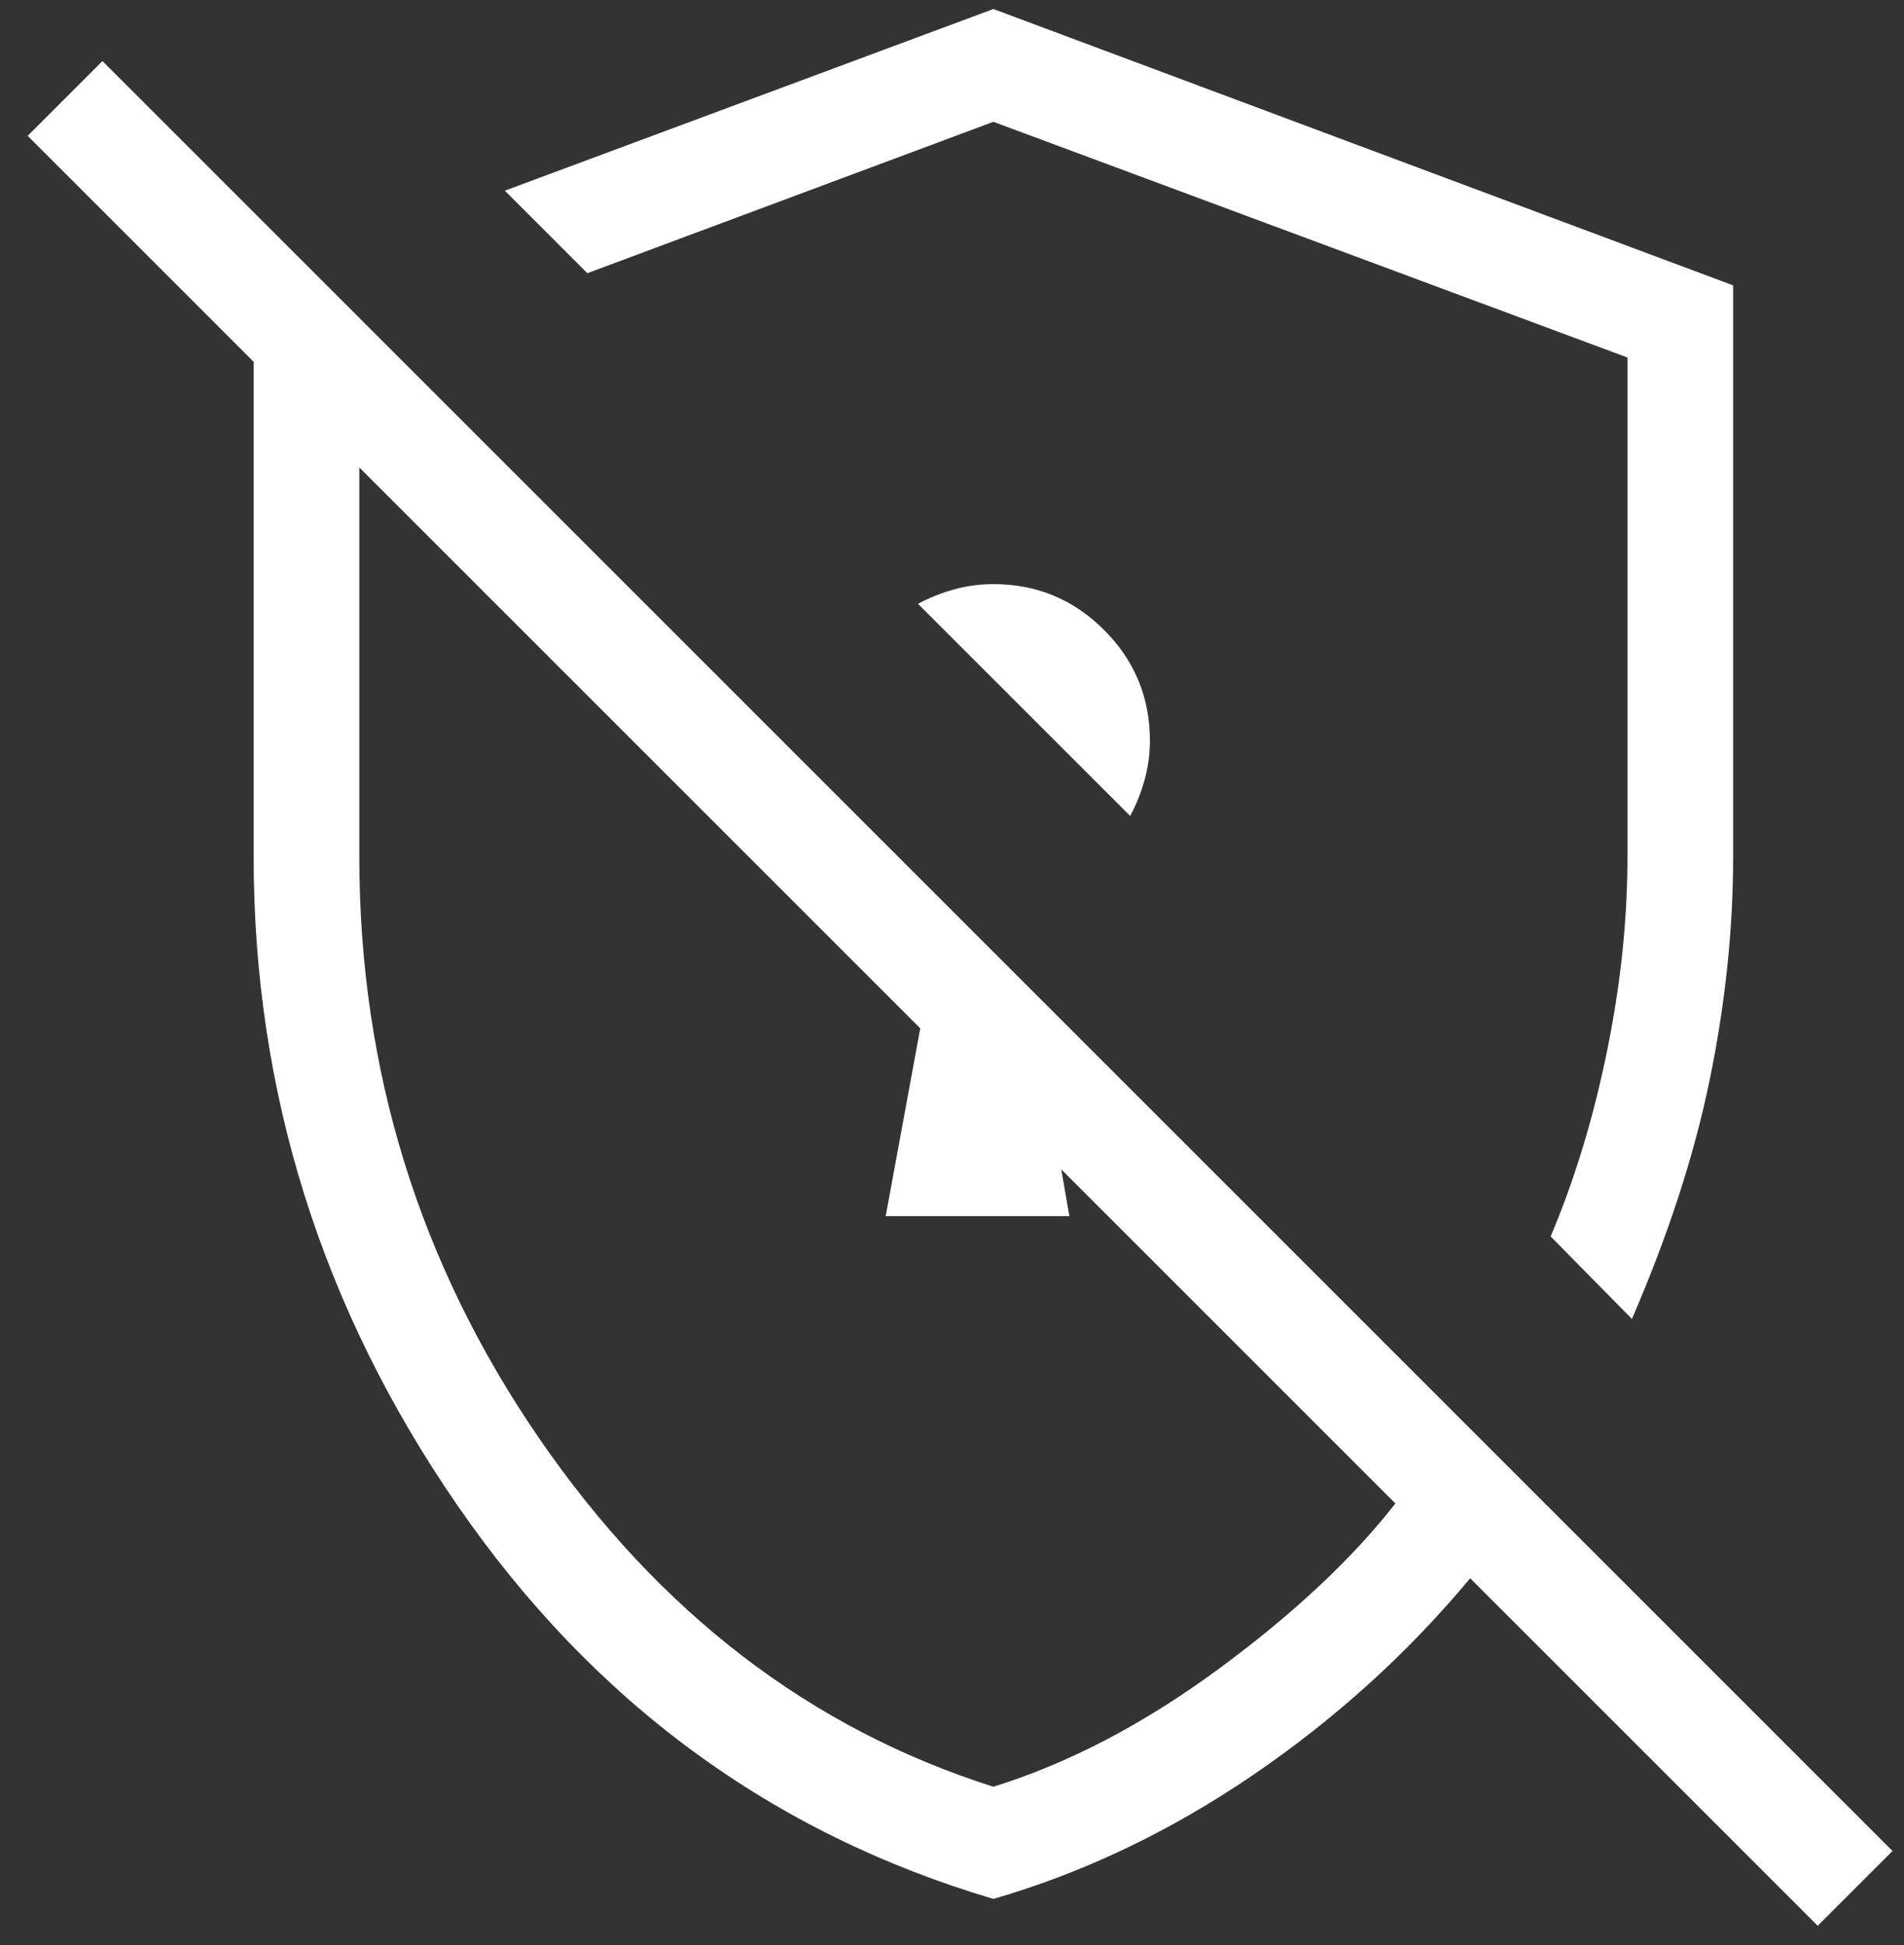 <svg
                                width="46"
                                height="47"
                                viewBox="0 0 46 47"
                                fill="none"
                                xmlns="http://www.w3.org/2000/svg"
                            >
                                <rect x="0" y="0" width="46" height="47" fill="#333333" stroke="none"/>
                                <path
                                    d="M27.305 19.715C27.452 19.44 27.568 19.15 27.653 18.843C27.738 18.538 27.781 18.221 27.781 17.894C27.781 16.849 27.412 15.958 26.673 15.22C25.935 14.482 25.044 14.113 24 14.113C23.673 14.113 23.356 14.156 23.05 14.241C22.744 14.326 22.453 14.442 22.178 14.589L27.305 19.715ZM39.427 31.867L37.463 29.874C38.039 28.512 38.493 27.024 38.823 25.408C39.154 23.793 39.319 22.224 39.319 20.702V8.638L24 2.943L14.19 6.601L12.197 4.607L24 0.218L41.872 6.895V20.702C41.872 22.447 41.685 24.236 41.31 26.069C40.935 27.902 40.307 29.834 39.427 31.867ZM43.915 46.529L35.519 38.133C34 39.956 32.243 41.546 30.248 42.903C28.253 44.259 26.17 45.252 24 45.88C18.642 44.293 14.323 41.12 11.045 36.363C7.767 31.605 6.128 26.385 6.128 20.702V8.742L0.668 3.282L2.475 1.475L45.722 44.722L43.915 46.529ZM24 43.17C25.817 42.604 27.627 41.658 29.431 40.332C31.234 39.006 32.661 37.671 33.712 36.326L25.64 28.254L25.836 29.383H21.398L22.233 24.846L8.681 11.295V20.702C8.681 25.851 10.128 30.532 13.021 34.745C15.915 38.958 19.575 41.766 24 43.17Z"
                                    fill="white"></path>
                            </svg>